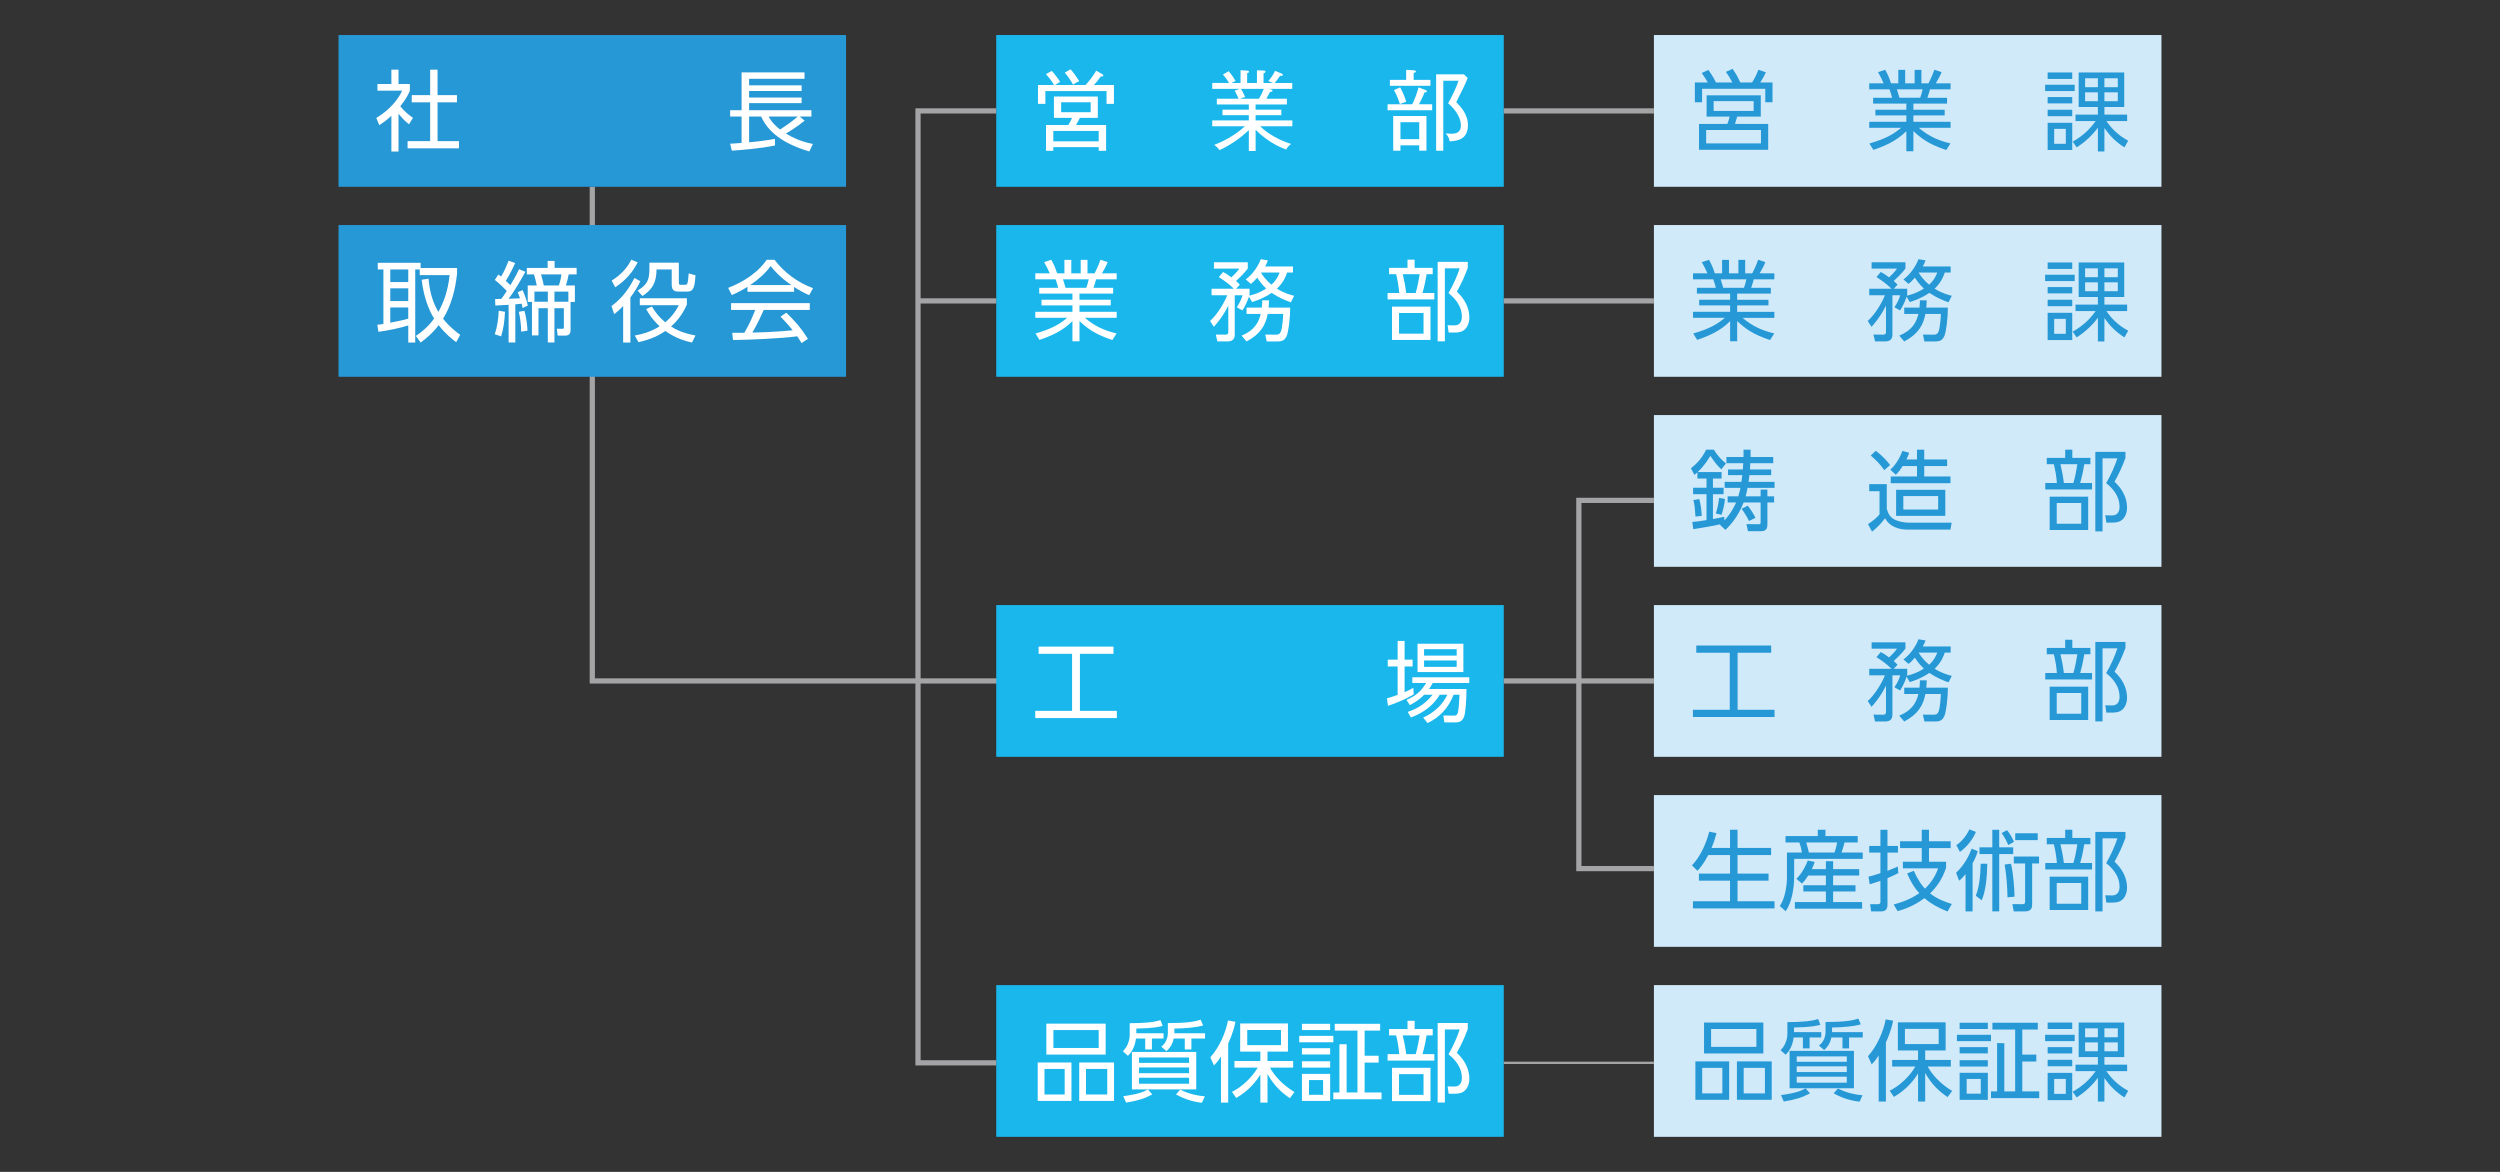 <?xml version="1.0" encoding="utf-8"?>
<!-- Generator: Adobe Illustrator 16.2.0, SVG Export Plug-In . SVG Version: 6.00 Build 0)  -->
<!DOCTYPE svg PUBLIC "-//W3C//DTD SVG 1.1//EN" "http://www.w3.org/Graphics/SVG/1.1/DTD/svg11.dtd">
<svg version="1.1" id="レイヤー_1" xmlns="http://www.w3.org/2000/svg" xmlns:xlink="http://www.w3.org/1999/xlink" x="0px"
	 y="0px" width="960px" height="450px" viewBox="-155 0 960 450" enable-background="new -155 0 960 450" xml:space="preserve">
<rect x="-155" y="0" width="960" height="450" fill="#333333" stroke="none"/>
<polyline fill="none" stroke="#A4A4A6" stroke-width="2" points="72.445,71.718 72.445,261.485 346.995,261.485 "/>
<rect x="-25" y="13.454" fill="#2698D6" width="194.891" height="58.271"/>
<g>
	<path fill="#FFFFFF" d="M-1.968,58.187h-2.744V44.481c-2.131,1.965-3.688,2.979-4.635,3.588l-1.151-2.775
		c5.619-3.384,8.765-7.752,9.916-10.49h-9.475v-2.538h5.346v-5.518h2.744v5.518h4.363v2.572c-0.338,0.81-1.218,2.911-3.689,5.989
		c1.794,2.064,2.98,3.08,4.877,4.433l-1.526,2.471c-1.793-1.456-2.164-1.862-4.025-4.062V58.187z M13.024,26.748v9.782h7.446v2.775
		h-7.446v14.889h8.224v2.775H1.518v-2.775h8.663V39.304H3.108v-2.775h7.073v-9.782h2.842V26.748z"/>
	<path fill="#FFFFFF" d="M153.975,46.342c-2.708,2.268-6.803,4.739-7.176,4.941c4.569,2.775,8.326,3.587,10.356,3.994l-1.354,2.876
		c-10.119-2.942-15.87-7.511-18.512-13.4h-4.635v9.881c3.045-0.237,6.97-0.744,9.948-1.319v2.538
		c-5.279,1.151-13.539,1.828-16.584,1.996l-0.644-2.673c1.388-0.068,2.674-0.135,4.4-0.305v-10.12h-4.4v-2.436h4.4V27.798h24.163
		v2.471h-21.287v2.502h20.169v2.167h-20.169v2.502h20.169v2.167h-20.169v2.708h23.926v2.437h-4.467L153.975,46.342z M140.167,44.752
		c0.408,0.81,1.321,2.538,4.365,4.975c1.659-1.015,5.178-3.452,6.769-4.975H140.167z"/>
</g>
<rect x="227.552" y="13.454" fill="#19B7EC" width="194.893" height="58.271"/>
<g>
	<path fill="#FFFFFF" d="M269.911,39.877v-4.905h-23.486v4.905h-2.842v-7.24h6.159c-0.677-1.22-1.965-2.98-3.117-4.163l2.268-1.252
		c0.914,0.981,2.538,3.112,3.215,4.23c-0.508,0.271-1.185,0.61-1.894,1.186h11.642c1.556-1.66,2.876-3.451,4.095-5.517l2.266,1.319
		c0.101,0.069,0.474,0.271,0.474,0.541c0,0.373-0.373,0.373-0.542,0.373h-0.44c-1.015,1.49-1.726,2.268-2.639,3.284h7.682v7.24
		H269.911z M266.897,57.917v-1.424H249.47v1.424h-2.808v-9.916h8.595c0.846-1.524,0.914-1.692,1.422-2.743h-6.971v-8.189h16.851
		v8.189h-6.87c-0.542,1.082-1.083,2.066-1.488,2.743h11.541v9.916H266.897z M266.897,50.267H249.47v3.994h17.427V50.267z
		 M263.82,39.27h-11.337v3.825h11.337V39.27z M257.083,32.534c-0.779-1.487-2.199-3.52-3.214-4.636l2.233-1.287
		c0.981,1.118,2.334,2.909,3.316,4.569C258.068,31.756,257.593,32.094,257.083,32.534z"/>
	<path fill="#FFFFFF" d="M328.879,48.474c1.187,1.186,5.079,4.638,11.881,6.803c-0.915,0.746-1.354,1.217-1.865,2.166
		c-1.42-0.511-6.902-2.64-11.74-7.615v8.157h-2.605v-8.021c-3.587,3.486-8.155,6.294-11.235,7.682
		c-0.948-1.252-1.692-1.759-2.099-1.996c2.606-0.981,7.511-3.184,11.845-7.174h-12.558V46.24h14.044v-1.996h-10.119v-2.133h10.119
		v-1.996h-12.282v-2.201h8.358c-0.307-0.778-0.984-2.131-1.524-3.112l1.964-0.678h-10.56v-2.267h6.464
		c-1.015-1.69-1.794-2.57-2.369-3.214l2.235-1.319c0.981,1.186,1.893,2.47,2.64,3.791c-0.271,0.101-0.849,0.304-1.523,0.747h3.418
		v-4.908l2.538,0.17c0.304,0.034,0.711,0.067,0.711,0.439c0,0.338-0.308,0.439-0.711,0.542v3.758h3.756v-4.875l2.54,0.102
		c0.17,0,0.745,0.034,0.745,0.439c0,0.338-0.51,0.543-0.745,0.645v3.689h3.585c-0.574-0.306-1.148-0.543-1.759-0.711
		c1.219-1.489,1.964-2.538,2.572-3.961l2.741,1.15c0.135,0.07,0.271,0.237,0.271,0.407c0,0.135-0.103,0.407-0.509,0.407
		c-0.104,0-0.135-0.034-0.543-0.069c-0.745,1.118-0.846,1.251-2.064,2.776h6.732v2.266h-9.271l0.981,0.171
		c0.541,0.101,0.708,0.37,0.708,0.506c0,0.102,0,0.509-0.946,0.475c-0.172,0.338-0.306,0.643-1.422,2.639h7.885v2.201h-12.014v1.997
		h9.882v2.132h-9.882v1.996h14.111v2.234h-12.385v-0.003H328.879z M321.536,34.126c0.306,0.474,1.149,1.998,1.59,3.148
		c-0.407,0.067-1.015,0.203-1.827,0.643h7.14c0.609-1.047,1.388-2.538,1.863-3.791H321.536z"/>
	<path fill="#FFFFFF" d="M394.956,40.048v2.3h-17.125v-2.3h9.476c0.646-1.251,1.827-4.095,2.405-6.498l2.741,1.049
		c0.202,0.068,0.473,0.27,0.473,0.475c0,0.405-0.473,0.405-0.913,0.439c-0.643,1.69-1.726,3.823-2.132,4.534H394.956z
		 M394.28,30.674v2.268h-15.568v-2.268h6.261v-3.857l2.943,0.168c0.305,0.034,0.778,0.171,0.778,0.44
		c0,0.338-0.17,0.407-0.848,0.609v2.639L394.28,30.674L394.28,30.674z M392.754,57.848h-2.774v-2.03h-7.208v2.067h-2.775V44.551
		h12.758V57.848L392.754,57.848z M382.672,33.55c1.151,2.133,1.692,3.553,2.335,5.518l-2.47,0.88
		c-0.607-2.066-1.219-3.452-2.266-5.381L382.672,33.55z M382.774,46.917v6.498h7.209v-6.498H382.774z M408.594,29.964
		c-0.88,2.23-2.031,4.635-4.399,9.27c1.455,1.456,4.499,4.501,4.499,8.799c0,5.655-4.298,6.125-7.005,6.228
		c-0.406-1.794-1.049-2.437-1.592-3.013c0.543,0.034,1.456,0.104,2.234,0.104c1.456,0,3.657-0.271,3.657-3.115
		c0-3.687-2.911-6.869-4.908-8.593c1.487-2.471,3.351-6.565,3.993-8.63h-5.855v26.87h-2.741V28.541h10.66L408.594,29.964z"/>
</g>
<rect x="480.105" y="13.454" fill="#D0EAFA" width="194.896" height="58.271"/>
<g>
	<path fill="#2698D6" d="M510.212,31.655c-0.848-1.625-1.424-2.603-2.47-4.059l2.57-1.15c1.589,2.334,1.998,3.081,2.943,5.211h4.568
		c0.95-1.521,1.591-2.775,2.404-4.873l2.877,0.981c-0.575,1.289-1.388,2.708-2.166,3.892h4.705v7.615h-2.775v-5.178h-24.265v5.178
		h-2.775v-7.615h4.975c-0.473-0.81-1.286-2.13-2.335-3.62l2.539-1.188c1.658,2.268,2.537,3.996,2.91,4.806H510.212z M521.141,44.785
		h-9.067c-0.135,0.44-0.711,2.406-0.849,2.809h12.76v9.916h-26.565v-9.916h10.863c0.372-0.779,0.745-2.132,0.882-2.809h-8.833
		v-8.189h20.813L521.141,44.785L521.141,44.785z M521.211,49.929H500.16v5.144h21.051V49.929z M518.4,38.83h-15.363v3.756H518.4
		V38.83z"/>
	<path fill="#2698D6" d="M592.364,57.611c-6.735-2.265-9.477-4.366-12.623-7.273v7.75h-2.707v-7.716
		c-3.857,3.823-8.325,5.72-12.656,7.174l-1.526-2.437c6.463-1.895,9.309-3.622,12.149-6.024h-12.216v-2.301h14.247v-2.471h-11.879
		v-2.166h11.879v-2.369h-12.759v-2.234h7.273c-0.134-0.608-0.472-1.962-0.981-3.247h-7.783v-2.304h5.517
		c-0.644-1.556-0.847-1.926-2.13-4.297l2.741-0.914c1.081,1.962,1.625,3.249,2.232,5.211h2.81v-5.177h2.64v5.177h3.622v-5.177h2.604
		v5.177h2.707c0.305-0.541,1.454-2.806,2.265-5.211l2.778,0.914c-0.609,1.556-1.289,2.707-2.202,4.297h5.653v2.304h-7.888
		c-0.438,1.522-0.472,1.658-1.013,3.247h7.547v2.233h-12.927v2.369h12.014v2.166h-12.014v2.471h14.28v2.301h-12.219
		c4.027,3.351,7.513,4.874,12.183,5.99L592.364,57.611z M582.343,37.542c0.373-0.981,0.61-1.759,0.95-3.246h-9.882
		c0.268,0.947,0.778,2.538,0.981,3.246H582.343z"/>
	<path fill="#2698D6" d="M641.686,32.534v2.439h-11.369v-2.439H641.686z M640.74,27.832v2.469h-9.444v-2.469H640.74z M640.74,37.274
		v2.436h-9.444v-2.436H640.74z M640.74,42.146v2.471h-9.444v-2.471H640.74z M640.74,47.155v10.457h-9.444V47.155H640.74z
		 M638.27,49.49h-4.467v5.72h4.467V49.49z M660.775,56.595c-3.25-2.097-5.551-4.332-7.683-7.477v9.034h-2.504v-9.137
		c-2.099,2.909-4.836,5.45-8.153,7.58l-1.525-2.199c4.399-2.502,6.802-5.11,8.833-7.919h-7.753v-2.47h8.597v-2.909h-7.377V27.833
		h17.494V41.1h-7.611v2.909h8.729v2.47h-7.986c1.319,1.895,3.823,5.144,8.392,7.549L660.775,56.595z M650.586,30.065h-4.908v3.418
		h4.908V30.065z M650.586,35.445h-4.908v3.42h4.908V35.445z M658.236,30.065h-5.144v3.418h5.144V30.065z M658.236,35.445h-5.144
		v3.42h5.144V35.445z"/>
</g>
<rect x="-25" y="86.417" fill="#2698D6" width="194.891" height="58.268"/>
<g>
	<path fill="#FFFFFF" d="M20.521,102.907v2.133c-0.709,6.53-2.302,12.284-5.381,17.36c2.642,3.316,5.246,5.211,6.569,6.159
		l-1.526,2.842c-1.658-1.252-4.16-3.181-6.732-6.53c-2.606,3.451-5.448,5.549-6.938,6.666L4.685,129
		c2.203-1.49,4.741-3.486,7.008-6.667c-2.067-3.319-3.996-8.328-4.774-14.924l2.642-0.407c0.37,4.501,1.456,8.935,3.791,12.76
		c3.247-5.787,3.993-11.336,4.297-14.113H6.177v-2.164H4.451v28.053H1.779v-6.564c-2.133,0.711-8.359,2.131-11.473,2.436
		l-0.408-2.708c1.151-0.133,1.627-0.168,2.334-0.304v-20.915h-2.164v-2.572H6.516v1.996L20.521,102.907L20.521,102.907z
		 M1.772,103.482h-6.904v4.838h6.904V103.482z M1.772,110.724h-6.904v4.874h6.904V110.724z M-5.133,123.921
		c4.672-0.947,5.178-1.046,6.904-1.556v-4.298h-6.904V123.921z"/>
	<path fill="#FFFFFF" d="M46.737,104.363c-1.321,2.504-4.465,7.918-6.461,10.355c0.068,0,3.655-0.101,4.399-0.169
		c-0.508-1.456-0.609-1.726-0.879-2.334l1.894-0.813c0.745,1.625,1.557,3.994,1.998,5.923l-2.032,0.947
		c-0.134-0.812-0.202-1.083-0.338-1.658c-0.439,0.068-1.046,0.135-2.436,0.271v14.618h-2.572v-14.451
		c-0.745,0.034-4.636,0.237-5.11,0.271l-0.068-2.504c0.677,0,1.047,0,2.367-0.034c0.747-0.947,1.66-2.367,2.101-3.08
		c-0.609-0.677-2.945-2.942-4.603-4.229l1.386-2.064c0.575,0.439,0.709,0.573,1.015,0.81c1.354-2.199,2.066-3.994,2.909-6.091
		l2.505,0.88c-1.117,2.504-2.03,4.264-3.587,6.836c1.082,0.981,1.455,1.354,1.759,1.658c2.167-3.588,2.845-5.079,3.317-6.125
		L46.737,104.363z M34.994,128.356c0.981-3.011,1.386-5.956,1.524-9.036l2.403,0.405c-0.205,3.961-0.608,6.463-1.487,9.442
		L34.994,128.356z M45.113,127.373c0.034-2.502-0.373-5.378-0.88-7.648l2.132-0.373c1.015,3.452,1.148,6.803,1.185,7.615
		L45.113,127.373z M64.098,126.664c0,0.607,0,2.2-1.965,2.2h-2.978l-0.338-2.639l2.03,0.031c0.677,0,0.677-0.168,0.677-0.708v-7.208
		h-3.623v13.163h-2.538v-13.163h-3.587v10.456h-2.502v-12.859h-1.627v-6.328h3.485c-0.509-2.268-0.608-2.64-1.082-4.23h-2.744
		v-2.505h7.989V100.2h2.673v2.673h8.461v2.505h-3.045c-0.373,1.86-0.644,2.774-1.083,4.23h3.452v6.328h-1.658v10.728H64.098z
		 M55.367,111.977h-5.144v3.892h5.144V111.977z M59.597,109.608c0.509-1.456,0.813-2.775,0.981-4.23h-7.817
		c0.748,2.741,0.849,3.045,1.049,4.23H59.597z M63.252,115.868v-3.892h-5.347v3.892H63.252z"/>
	<path fill="#FFFFFF" d="M79.823,117.526c2.81-2.097,5.956-5.144,8.799-10.794l2.267,1.25c-0.711,1.559-1.793,3.522-3.823,6.26
		v17.293H84.29v-14.042c-1.625,1.76-2.572,2.471-3.452,3.148L79.823,117.526z M79.889,107.747c3.587-2.203,6.229-5.214,7.513-8.021
		l2.471,1.015c-1.929,3.688-4.332,6.699-8.63,9.577L79.889,107.747z M110.719,131.536c-2.097-0.474-5.922-1.388-10.222-4.433
		c-3.959,2.741-7.95,3.756-10.322,4.298l-1.42-2.572c2.301-0.406,5.752-1.184,9.543-3.52c-3.08-2.876-4.433-5.312-5.178-6.635
		l2.233-0.981c0.744,1.287,2.129,3.552,5.11,6.057c3.08-2.537,4.534-5.279,5.211-6.564H90.683v-2.641h18.069v2.47
		c-1.046,2.268-2.74,5.416-6.055,8.358c1.726,1.118,4.399,2.54,9.374,3.452L110.719,131.536z M105.677,108.525
		c0,0.778,0.204,0.846,0.947,0.846h1.22c1.083,0,1.287,0,1.625-4.399l2.606,0.745c-0.338,4.636-0.71,6.261-3.249,6.261h-3.045
		c-1.523,0-2.842-0.205-2.842-2.674v-5.821h-5.821c-0.071,5.11-1.591,7.647-5.417,10.184l-1.862-2.064
		c4.536-2.774,4.536-5.11,4.536-9.611v-1.118h11.303L105.677,108.525L105.677,108.525z"/>
	<path fill="#FFFFFF" d="M149.93,112.044h-17.902v-1.894c-3.013,1.86-4.873,2.673-6.024,3.146l-1.385-2.743
		c10.083-3.958,13.874-9.441,14.788-10.794h3.013c3.519,4.704,8.9,8.798,14.788,10.896l-1.489,2.708
		c-1.487-0.677-3.382-1.556-5.787-3.181L149.93,112.044L149.93,112.044z M146.953,120.065c3.623,3.553,5.686,5.922,8.292,10.051
		l-2.438,1.624c-0.542-0.914-0.948-1.557-1.659-2.603c-5.65,0.81-19.458,1.42-24.669,1.42l-0.306-2.775h4.67
		c2.133-3.655,3.418-6.802,4.161-8.767h-9.27v-2.603h30.218v2.603h-17.666c-0.812,1.864-2.166,4.806-4.366,8.697
		c0.847-0.031,4.638-0.133,5.347-0.169c4.129-0.171,7.615-0.474,10.119-0.711c-0.338-0.439-2.031-2.572-4.669-5.245L146.953,120.065
		z M148.848,109.473c-4.771-3.383-6.732-5.821-7.918-7.311c-2.132,2.979-5.009,5.347-7.851,7.311H148.848z"/>
</g>
<rect x="227.552" y="86.417" fill="#19B7EC" width="194.893" height="58.268"/>
<g>
	<path fill="#FFFFFF" d="M272.143,130.574c-6.732-2.265-9.475-4.366-12.623-7.273v7.75h-2.704v-7.717
		c-3.858,3.825-8.326,5.72-12.657,7.176l-1.526-2.437c6.463-1.895,9.309-3.622,12.149-6.024h-12.216v-2.304h14.247v-2.468h-11.878
		v-2.166h11.878v-2.37h-12.756v-2.234h7.273c-0.136-0.607-0.472-1.963-0.982-3.247h-7.783v-2.302h5.515
		c-0.643-1.557-0.845-1.927-2.129-4.298l2.741-0.914c1.083,1.962,1.625,3.25,2.233,5.212h2.81V99.78h2.64v5.178h3.62V99.78h2.606
		v5.178h2.707c0.306-0.542,1.454-2.81,2.265-5.212l2.775,0.914c-0.607,1.557-1.286,2.708-2.2,4.298h5.652v2.302h-7.885
		c-0.439,1.522-0.474,1.658-1.015,3.247h7.55v2.234h-12.93v2.37h12.016v2.166h-12.016v2.468h14.28v2.304h-12.216
		c4.027,3.351,7.511,4.874,12.182,5.99L272.143,130.574z M262.127,110.506c0.373-0.981,0.61-1.759,0.949-3.247h-9.881
		c0.268,0.947,0.779,2.538,0.981,3.247H262.127z"/>
	<path fill="#FFFFFF" d="M323.365,107.291c3.046-2.199,5.177-5.922,5.753-7.75l2.742,0.44c-0.236,0.677-0.407,1.118-1.049,2.334
		h10.694v2.334h-2.268c-0.406,1.251-1.185,3.587-3.893,6.226c2.776,1.692,5.113,2.334,6.601,2.707l-1.252,2.503
		c-1.862-0.643-4.398-1.624-7.376-3.621c-2.944,1.996-5.755,2.979-7.513,3.519l-1.218-2.064c-0.068,0.237-0.88,2.808-2.503,5.277
		l-2.165-1.217c0.779-1.218,1.658-2.604,2.233-4.604h-3.011v15.129c0,1.825-1.015,2.603-2.81,2.603h-3.857l-0.61-2.639l3.656,0.034
		c0.473,0,1.15-0.069,1.15-0.949v-10.22c-2.131,4.366-4.636,7.142-5.549,8.157l-1.456-2.235c2.877-2.571,5.55-7.174,6.6-9.883
		h-6.024v-2.503h8.562c-1.998-1.928-3.521-3.012-5.788-4.467l1.659-1.962c0.949,0.508,1.489,0.778,3.182,2.064
		c0.574-0.576,2.1-1.928,3.044-3.351h-9.745v-2.436h12.995v2.405c-1.321,1.861-4.129,4.433-4.501,4.771
		c0.812,0.709,1.085,1.015,1.455,1.455l-1.455,1.524h5.178v2.301c-0.071,0.205-0.102,0.307-0.136,0.373
		c1.929-0.474,4.095-1.15,6.534-2.741c-1.895-1.794-2.91-3.35-3.452-4.198c-1.251,1.456-1.726,1.863-2.439,2.405L323.365,107.291z
		 M340.421,118.121c0,4.501-0.711,9.646-1.388,10.999c-0.576,1.117-1.219,1.996-3.352,1.996h-4.26l-0.576-2.639l4.095,0.034
		c1.116,0,1.557-0.304,1.93-1.251c0.606-1.456,0.846-5.854,0.879-6.701h-5.955c-0.745,4.199-2.809,7.784-8.122,10.558l-1.896-2.233
		c5.08-2.099,6.566-5.211,7.344-8.325h-5.447v-2.437h5.857c0.132-1.015,0.132-1.861,0.168-2.808h2.606
		c-0.034,1.289-0.07,1.928-0.171,2.808L340.421,118.121L340.421,118.121z M329.318,104.652l-0.066,0.101
		c0.474,0.779,1.591,2.573,3.993,4.569c2.03-1.861,2.744-3.689,3.113-4.67H329.318z"/>
	<path fill="#FFFFFF" d="M385.481,102.859v-3.147h2.742v3.147h6.938v2.437h-2.335c-0.308,2.03-0.85,4.603-1.591,7.207h4.568v2.471
		h-17.971v-2.471h4.468c-0.169-2.097-0.507-4.601-1.184-7.207h-2.708v-2.437H385.481z M394.313,130.541h-14.79v-12.793h14.79
		V130.541z M391.638,120.185h-9.406v7.952h9.406V120.185z M388.626,112.502c0.747-2.468,1.253-5.448,1.524-7.207h-6.497
		c0.576,2.436,0.982,4.4,1.321,7.207H388.626z M397.055,131.083v-30.526h11.573v2.3c-1.354,3.655-2.469,5.99-4.195,9.138
		c2.978,2.741,4.804,6.226,4.804,9.95c0,1.759-0.608,3.552-1.826,4.635c-0.848,0.745-1.928,1.117-3.688,1.117h-2.437l-0.407-2.809
		l2.438,0.07c2.13,0.068,3.042-1.319,3.042-3.384c0-3.519-2.028-6.564-5.144-9.036c1.793-3.011,3.522-6.971,4.3-9.507h-5.685v28.053
		h-2.775V131.083z"/>
</g>
<rect x="480.105" y="86.417" fill="#D0EAFA" width="194.896" height="58.268"/>
<g>
	<path fill="#2698D6" d="M524.696,130.574c-6.734-2.265-9.475-4.366-12.622-7.273v7.75h-2.707v-7.717
		c-3.857,3.825-8.324,5.72-12.657,7.176l-1.525-2.437c6.464-1.895,9.309-3.622,12.15-6.024h-12.218v-2.304h14.248v-2.468h-11.879
		v-2.166h11.879v-2.37h-12.759v-2.234h7.273c-0.133-0.607-0.471-1.963-0.981-3.247h-7.782v-2.302h5.517
		c-0.645-1.557-0.847-1.927-2.132-4.298l2.741-0.914c1.083,1.962,1.626,3.25,2.234,5.212h2.81V99.78h2.639v5.178h3.623V99.78h2.603
		v5.178h2.707c0.306-0.542,1.455-2.81,2.265-5.212l2.778,0.914c-0.61,1.557-1.288,2.708-2.203,4.298h5.655v2.302h-7.888
		c-0.44,1.522-0.472,1.658-1.015,3.247h7.549v2.234H512.07v2.37h12.015v2.166H512.07v2.468h14.282v2.304h-12.219
		c4.027,3.351,7.513,4.874,12.182,5.99L524.696,130.574z M514.677,110.506c0.372-0.981,0.609-1.759,0.949-3.247h-9.881
		c0.267,0.947,0.777,2.538,0.98,3.247H514.677z"/>
	<path fill="#2698D6" d="M575.916,107.291c3.045-2.199,5.178-5.922,5.754-7.75l2.741,0.44c-0.237,0.677-0.405,1.118-1.05,2.334
		h10.694v2.334h-2.266c-0.407,1.251-1.186,3.587-3.891,6.226c2.775,1.692,5.11,2.334,6.597,2.707l-1.25,2.503
		c-1.863-0.643-4.399-1.624-7.377-3.621c-2.945,1.996-5.753,2.979-7.513,3.519l-1.219-2.064c-0.068,0.237-0.88,2.808-2.503,5.277
		l-2.166-1.217c0.778-1.218,1.657-2.604,2.233-4.604h-3.011v15.129c0,1.825-1.016,2.603-2.81,2.603h-3.858l-0.607-2.639l3.655,0.034
		c0.473,0,1.148-0.069,1.148-0.949v-10.22c-2.129,4.366-4.637,7.142-5.55,8.157l-1.455-2.235c2.877-2.571,5.55-7.174,6.6-9.883
		h-6.023v-2.503h8.562c-1.998-1.928-3.521-3.012-5.788-4.467l1.659-1.962c0.948,0.508,1.488,0.778,3.183,2.064
		c0.575-0.576,2.1-1.928,3.043-3.351H563.7v-2.436h12.995v2.405c-1.321,1.861-4.129,4.433-4.5,4.771
		c0.81,0.709,1.083,1.015,1.455,1.455l-1.455,1.524h5.178v2.301c-0.068,0.205-0.103,0.307-0.137,0.373
		c1.93-0.474,4.098-1.15,6.535-2.741c-1.896-1.794-2.912-3.35-3.453-4.198c-1.251,1.456-1.726,1.863-2.437,2.405L575.916,107.291z
		 M592.972,118.121c0,4.501-0.711,9.646-1.388,10.999c-0.574,1.117-1.219,1.996-3.35,1.996h-4.263l-0.576-2.639l4.095,0.034
		c1.117,0,1.558-0.304,1.93-1.251c0.608-1.456,0.846-5.854,0.879-6.701h-5.953c-0.748,4.199-2.811,7.784-8.122,10.558l-1.896-2.233
		c5.076-2.099,6.565-5.211,7.345-8.325h-5.448v-2.437h5.854c0.135-1.015,0.135-1.861,0.169-2.808h2.604
		c-0.034,1.289-0.066,1.928-0.168,2.808L592.972,118.121L592.972,118.121z M581.871,104.652l-0.068,0.101
		c0.474,0.779,1.59,2.573,3.995,4.569c2.027-1.861,2.741-3.689,3.114-4.67H581.871z"/>
	<path fill="#2698D6" d="M641.686,105.498v2.439h-11.369v-2.439H641.686z M640.74,100.795v2.468h-9.444v-2.468H640.74z
		 M640.74,110.236v2.437h-9.444v-2.437H640.74z M640.74,115.11v2.471h-9.444v-2.471H640.74z M640.74,120.118v10.457h-9.444v-10.457
		H640.74z M638.27,122.453h-4.467v5.72h4.467V122.453z M660.775,129.559c-3.25-2.097-5.551-4.332-7.683-7.48v9.037h-2.504v-9.138
		c-2.099,2.911-4.836,5.448-8.153,7.581l-1.525-2.2c4.399-2.503,6.802-5.11,8.833-7.919h-7.753v-2.471h8.597v-2.911h-7.377v-13.264
		h17.494v13.266h-7.611v2.909h8.729v2.471h-7.986c1.319,1.895,3.823,5.144,8.392,7.546L660.775,129.559z M650.586,103.029h-4.908
		v3.418h4.908V103.029z M650.586,108.408h-4.908v3.42h4.908V108.408z M658.236,103.029h-5.144v3.418h5.144V103.029z
		 M658.236,108.408h-5.144v3.42h5.144V108.408z"/>
</g>
<rect x="227.552" y="232.352" fill="#19B7EC" width="194.893" height="58.268"/>
<g>
	<path fill="#FFFFFF" d="M272.584,248.299v2.775H259.69v21.896h14.18v2.775h-31.336v-2.775h14.146v-21.896h-12.857v-2.775H272.584z"
		/>
	<path fill="#FFFFFF" d="M387.883,266.639c-2.673,1.627-6.633,3.352-9.915,4.4l-0.372-2.875c1.084-0.309,2.267-0.646,4.096-1.324
		v-10.928h-3.789v-2.605h3.789v-7.176h2.675v7.176h3.079v2.605h-3.079v9.883c1.691-0.746,2.537-1.188,3.351-1.66L387.883,266.639z
		 M408.119,264.576c0.033,3.383-0.305,9.406-1.013,10.896c-0.443,0.914-1.118,1.93-3.116,1.93h-4.363l-0.372-2.643l4.229,0.035
		c0.949,0,1.219-0.711,1.354-1.285c0.237-1.088,0.44-2.775,0.607-6.736h-2.266c-1.895,5.01-5.244,8.596-9.984,10.896l-1.691-2.096
		c4.874-2.303,7.751-5.482,9.239-8.801h-2.878c-3.586,5.889-9.001,7.953-11.1,8.732l-1.219-2.133c2.132-0.711,6.024-2.133,9.577-6.6
		h-3.215c-2.336,2.369-4.366,3.385-5.551,3.994l-1.253-1.998c3.656-1.623,5.517-3.248,7.547-6.498h-5.313v-2.197h21.861v2.197
		h-14.013c-0.54,0.949-0.879,1.527-1.454,2.305H408.119z M406.936,247.182v10.896h-17.599v-10.896H406.936z M404.365,249.28h-12.52
		v2.471h12.52V249.28z M404.365,253.61h-12.52v2.473h12.52V253.61z"/>
</g>
<rect x="480.105" y="159.387" fill="#D0EAFA" width="194.896" height="58.267"/>
<g>
	<path fill="#2698D6" d="M508.418,192.952v-2.368h4.096c0.474-1.489,0.744-2.911,0.813-3.249h-6.059v-2.3h6.431
		c0.135-0.984,0.271-1.828,0.339-2.573h-5.482v-2.201h5.685c0.104-1.319,0.136-1.825,0.171-2.402h-6.464v-2.37h6.565v-2.81h2.707
		v2.81h8.697v2.37h-8.799c0,0.406-0.034,0.981-0.136,2.402h8.155v2.201h-8.357c-0.137,0.912-0.237,1.825-0.339,2.573h9.983v2.3
		h-10.355c-0.171,0.879-0.475,2.334-0.746,3.249h5.754v-2.572h2.606v2.572h2.571v2.367h-2.571v8.358
		c0,2.102-0.881,2.676-2.542,2.676h-4.905l-0.608-2.742l4.771,0.066c0.609,0,0.677-0.232,0.677-0.845v-7.513h-6.532
		c-2.267,5.89-5.616,9.206-6.973,10.524l-2.133-1.961c0.071-0.07,0.137-0.137,0.237-0.205c-2.131,0.508-6.936,1.387-10.456,1.893
		l-0.37-2.774c1.083-0.066,2.335-0.202,5.448-0.708v-9.95h-5.145v-2.47h5.145v-3.553h-3.486v-2.369
		c-0.372,0.338-0.608,0.541-1.15,0.983l-1.354-2.54c1.049-0.81,3.926-3.08,5.856-7.141h2.978c1.457,2.471,3.184,4.129,4.64,5.28
		l-1.795,2.267c-1.826-1.726-2.469-2.605-4.198-5.178c-0.778,1.252-2.301,3.791-4.873,6.228h9.173v2.47h-3.319v3.553h4.097v2.47
		h-4.097v9.543c2.641-0.473,3.384-0.678,4.334-0.88l0.066,1.388c2.403-2.504,3.722-5.11,4.501-6.873L508.418,192.952
		L508.418,192.952z M496.067,198.369c-0.271-3.724-0.308-4.231-0.812-6.33l2.267-0.408c0.574,2.166,0.811,4.129,0.947,6.464
		L496.067,198.369z M503.882,197.182c0.677-2.231,1.016-3.821,1.252-5.99l2.267,0.44c-0.236,2.132-0.609,3.79-1.319,6.058
		L503.882,197.182z M516.608,200.06c-0.813-1.726-2.03-3.588-2.844-4.671l2.366-1.217c0.882,1.083,2.337,3.282,2.98,4.669
		L516.608,200.06z"/>
	<path fill="#2698D6" d="M569.521,185.914v9.475c0.439,1.353,0.911,3.044,2.941,4.095c1.253,0.643,3.485,1.219,5.448,1.219h16.515
		l-0.44,2.674h-16.379c-3.756,0-7.039-1.252-8.764-4.366c-1.49,2.03-2.912,3.452-4.978,5.143l-1.558-2.877
		c1.996-1.353,3.452-2.504,4.436-3.791v-8.868h-3.961v-2.705H569.521L569.521,185.914z M568.572,180.533
		c-1.487-2.098-2.942-3.689-5.212-5.618l1.93-1.794c3.043,2.202,4.938,4.704,5.515,5.451L568.572,180.533z M581.125,176.439v-3.759
		h2.776v3.759h8.798v2.538h-8.798v3.994h10.086v2.571h-22.944v-2.571h10.086v-3.994h-5.517c-1.252,1.962-1.895,2.606-2.605,3.351
		l-2.129-1.964c2.673-2.437,4.058-5.582,4.636-7.208l2.604,0.711c-0.205,0.643-0.338,1.117-1.049,2.571h4.056V176.439z
		 M591.991,198.096h-18.887v-10.018h18.887V198.096z M589.25,190.483h-13.368v5.177h13.368V190.483z"/>
	<path fill="#2698D6" d="M638.031,175.829v-3.148h2.741v3.148h6.938v2.436h-2.334c-0.307,2.03-0.847,4.603-1.592,7.211h4.569v2.468
		h-17.969v-2.468h4.468c-0.171-2.101-0.509-4.603-1.187-7.211h-2.707v-2.436H638.031z M646.866,203.512h-14.792v-12.791h14.792
		V203.512z M644.192,193.157h-9.407v7.951h9.407V193.157z M641.18,185.474c0.744-2.471,1.253-5.448,1.523-7.21h-6.497
		c0.574,2.437,0.983,4.4,1.322,7.21H641.18z M649.606,204.053v-30.524h11.573v2.3c-1.354,3.655-2.47,5.99-4.195,9.138
		c2.978,2.743,4.806,6.228,4.806,9.95c0,1.758-0.61,3.553-1.828,4.635c-0.847,0.748-1.927,1.119-3.688,1.119h-2.437l-0.406-2.81
		l2.437,0.069c2.132,0.067,3.046-1.319,3.046-3.385c0-3.52-2.031-6.565-5.145-9.036c1.794-3.012,3.52-6.97,4.297-9.507h-5.685
		v28.056h-2.774V204.053z"/>
</g>
<rect x="227.552" y="378.281" fill="#19B7EC" width="194.893" height="58.266"/>
<g>
	<path fill="#FFFFFF" d="M256.441,408.002v14.756h-12.958v-14.756H256.441z M246.086,410.475v9.813h7.752v-9.813H246.086z
		 M269.571,393.078v11.879h-22.772v-11.879H269.571z M249.506,395.551v6.869h17.391v-6.869H249.506z M272.786,408.002v14.756
		h-13.368v-14.756H272.786z M262.026,410.475v9.813h8.155v-9.813H262.026z"/>
	<path fill="#FFFFFF" d="M281.339,396.768h10.459v2.031h-4.466v4.195h-2.573v-4.195h-3.552c-0.271,2.402-1.252,4.906-3.083,6.631
		l-1.962-1.76c1.556-1.354,2.639-3.926,2.639-6.193v-4.568c5.617,0,9.341-0.371,11.811-1.186l0.849,2.232
		c-1.323,0.338-3.588,0.914-10.122,1.016V396.768L281.339,396.768z M276.33,420.93c5.957-0.777,7.818-1.691,9.444-2.572l1.726,1.896
		c-3.113,1.656-5.686,2.436-10.084,3.146L276.33,420.93z M304.354,418.323h-24.705v-14.379h24.705V418.323z M301.611,406.073
		h-19.223v2.066h19.223V406.073z M301.611,409.899h-19.223v2.199h19.223V409.899z M301.611,413.858h-19.223v2.301h19.223V413.858z
		 M295.96,396.768h11.778v2.031h-5.246v4.195h-2.538v-4.195h-4.261c-0.41,2.162-1.526,3.756-2.778,4.836l-1.997-1.727
		c1.896-1.287,2.54-3.723,2.54-5.143v-3.893c7.138,0,10.286-0.541,12.59-1.32l0.947,2.201c-2.265,0.777-7.511,1.217-11.032,1.217
		L295.96,396.768L295.96,396.768z M298.195,418.428c3.789,1.791,6.633,2.334,9.475,2.568l-1.151,2.471
		c-1.42-0.168-5.515-0.678-9.946-3.215L298.195,418.428z"/>
	<path fill="#FFFFFF" d="M316.628,423.401h-2.775v-17.664c-1.148,1.791-1.928,2.604-2.673,3.418l-1.421-3.146
		c3.486-3.859,5.889-9.443,6.802-14.146l2.843,0.51c-0.268,1.32-0.81,4.025-2.775,8.324V423.401L316.628,423.401z M318.084,419.272
		c6.362-3.281,9.34-8.426,9.884-9.305h-8.934v-2.541h9.947v-3.621h-7.75V393.01h18.342v10.795h-7.851v3.621h9.847v2.541h-8.9
		c1.627,3.01,4.771,6.596,9.407,9.371l-1.76,2.369c-3.114-2.133-5.992-4.637-8.596-9.273v10.965h-2.743v-10.795
		c-1.625,2.707-4.434,6.193-9.27,9.035L318.084,419.272z M336.899,395.516h-12.959v5.818h12.959V395.516z"/>
	<path fill="#FFFFFF" d="M356.995,397.783v2.438h-13.1v-2.438H356.995z M355.777,393.147v2.404h-10.829v-2.404H355.777z
		 M355.777,402.518v2.406h-10.829v-2.406H355.777z M355.777,407.528v2.438h-10.829v-2.438H355.777z M355.777,412.369v10.389h-10.829
		v-10.389H355.777z M353.07,414.739h-5.415v5.652h5.415V414.739z M362.105,400.998v18.51h4.161v-23.756h-8.729v-2.604h17.428v2.604
		h-5.954v9.646h5.38v2.641h-5.38v11.473h6.497v2.602h-18.511v-2.602h2.335V401L362.105,400.998L362.105,400.998z"/>
	<path fill="#FFFFFF" d="M385.481,395.145v-3.148h2.742v3.148h6.938v2.438h-2.335c-0.308,2.027-0.85,4.598-1.591,7.205h4.568v2.473
		h-17.971v-2.473h4.468c-0.169-2.096-0.507-4.602-1.184-7.205h-2.708v-2.438H385.481z M394.313,422.824h-14.79v-12.791h14.79
		V422.824z M391.638,412.471h-9.406v7.951h9.406V412.471z M388.626,404.787c0.747-2.469,1.253-5.447,1.524-7.205h-6.497
		c0.576,2.434,0.982,4.398,1.321,7.205H388.626z M397.055,423.367v-30.525h11.573v2.303c-1.354,3.654-2.469,5.99-4.195,9.137
		c2.978,2.742,4.804,6.227,4.804,9.949c0,1.758-0.608,3.551-1.826,4.639c-0.848,0.742-1.928,1.115-3.688,1.115h-2.437l-0.407-2.809
		l2.438,0.066c2.13,0.07,3.042-1.318,3.042-3.381c0-3.521-2.028-6.566-5.144-9.035c1.793-3.014,3.522-6.975,4.3-9.51h-5.685v28.055
		h-2.775V423.367z"/>
</g>
<rect x="480.105" y="232.352" fill="#D0EAFA" width="194.896" height="58.268"/>
<g>
	<path fill="#2698D6" d="M525.136,247.879v2.775H512.24v21.898h14.18v2.775h-31.338v-2.775h14.146v-21.898h-12.857v-2.775H525.136
		L525.136,247.879z"/>
	<path fill="#2698D6" d="M575.916,253.227c3.045-2.199,5.178-5.92,5.754-7.748l2.741,0.439c-0.237,0.676-0.405,1.115-1.05,2.334
		h10.694v2.336h-2.266c-0.407,1.252-1.186,3.586-3.891,6.227c2.775,1.691,5.11,2.336,6.597,2.707l-1.25,2.504
		c-1.863-0.643-4.399-1.627-7.377-3.623c-2.945,1.996-5.753,2.98-7.513,3.52l-1.219-2.063c-0.068,0.236-0.88,2.809-2.503,5.275
		l-2.166-1.217c0.778-1.219,1.657-2.604,2.233-4.6h-3.011v15.127c0,1.826-1.016,2.602-2.81,2.602h-3.858l-0.607-2.639l3.655,0.035
		c0.473,0,1.148-0.072,1.148-0.949v-10.221c-2.129,4.365-4.637,7.141-5.55,8.156l-1.455-2.234c2.877-2.572,5.55-7.174,6.6-9.881
		h-6.023v-2.506h8.562c-1.998-1.928-3.521-3.012-5.788-4.467l1.659-1.963c0.948,0.508,1.488,0.779,3.183,2.064
		c0.575-0.572,2.1-1.926,3.043-3.35H563.7v-2.436h12.995v2.404c-1.321,1.861-4.129,4.432-4.5,4.771
		c0.81,0.709,1.083,1.014,1.455,1.455l-1.455,1.523h5.178v2.303c-0.068,0.203-0.103,0.305-0.137,0.371
		c1.93-0.475,4.098-1.148,6.535-2.742c-1.896-1.795-2.912-3.35-3.453-4.197c-1.251,1.453-1.726,1.863-2.437,2.402L575.916,253.227z
		 M592.972,264.057c0,4.502-0.711,9.648-1.388,10.998c-0.574,1.117-1.219,2-3.35,2h-4.263l-0.576-2.643l4.095,0.035
		c1.117,0,1.558-0.305,1.93-1.252c0.608-1.457,0.846-5.855,0.879-6.701h-5.953c-0.748,4.199-2.811,7.783-8.122,10.561l-1.896-2.232
		c5.076-2.102,6.565-5.215,7.345-8.328h-5.448v-2.438h5.854c0.135-1.014,0.135-1.861,0.169-2.809h2.604
		c-0.034,1.289-0.066,1.93-0.168,2.809H592.972z M581.871,250.588l-0.068,0.104c0.474,0.777,1.59,2.57,3.995,4.566
		c2.027-1.859,2.741-3.688,3.114-4.67H581.871z"/>
	<path fill="#2698D6" d="M638.031,248.795v-3.148h2.741v3.148h6.938v2.436h-2.334c-0.307,2.031-0.847,4.604-1.592,7.213h4.569v2.467
		h-17.969v-2.467h4.468c-0.171-2.102-0.509-4.604-1.187-7.213h-2.707v-2.436H638.031z M646.866,276.477h-14.792v-12.791h14.792
		V276.477z M644.192,266.121h-9.407v7.951h9.407V266.121z M641.18,258.44c0.744-2.471,1.253-5.447,1.523-7.211h-6.497
		c0.574,2.438,0.983,4.4,1.322,7.211H641.18z M649.606,277.02v-30.525h11.573v2.301c-1.354,3.654-2.47,5.99-4.195,9.137
		c2.978,2.744,4.806,6.227,4.806,9.949c0,1.76-0.61,3.555-1.828,4.637c-0.847,0.746-1.927,1.115-3.688,1.115h-2.437l-0.406-2.807
		l2.437,0.068c2.132,0.068,3.046-1.318,3.046-3.383c0-3.52-2.031-6.566-5.145-9.035c1.794-3.014,3.52-6.973,4.297-9.508h-5.685
		v28.055h-2.774V277.02L649.606,277.02z"/>
</g>
<rect x="480.105" y="305.317" fill="#D0EAFA" width="194.896" height="58.264"/>
<g>
	<path fill="#2698D6" d="M509.33,325.615v-7.006h2.879v7.006h12.894v2.742h-12.894v7.105h11.912v2.707h-11.912v7.92h14.213v2.742
		h-31.337v-2.742h14.249v-7.92h-11.948v-2.707h11.944v-7.105h-8.356c-1.93,3.654-3.421,5.244-4.163,6.023l-2.098-2.098
		c3.181-3.248,5.447-8.291,6.633-12.928l2.775,0.574c-0.371,1.422-0.677,2.742-1.896,5.686H509.33z"/>
	<path fill="#2698D6" d="M543.03,321.047v-2.438h2.942v2.438h12.387v2.469h-5.076c-0.372,1.762-0.983,3.383-1.151,3.861h8.156v2.434
		h-26.329v6.904c0,4.23-0.88,9.781-3.248,13.199l-2.266-1.996c1.997-2.809,2.741-7.85,2.741-10.93v-9.611h5.753
		c-0.031-0.338-0.438-2.436-0.981-3.859h-5.313v-2.467L543.03,321.047L543.03,321.047z M546.144,333.739v-3.047h2.775v3.047h10.017
		v2.467h-10.017v3.723h8.595v2.404h-8.595v4.061h11.134v2.537h-25.822v-2.537h11.913v-4.061h-8.663v-2.404h8.663v-3.723h-6.802
		c-1.05,1.693-1.658,2.336-2.369,3.084l-2.164-1.828c2.368-2.301,3.822-5.449,4.364-7.006l2.673,0.51
		c-0.305,0.947-0.542,1.588-1.117,2.775L546.144,333.739L546.144,333.739z M549.461,327.377c0.438-1.221,0.777-2.574,0.98-3.861
		H538.6c0.607,2.1,0.778,2.744,1.012,3.861H549.461z"/>
	<path fill="#2698D6" d="M573.954,335.262c-0.745,0.404-1.692,0.879-4.163,1.963v10.15c0,2.031-0.947,2.607-2.641,2.607h-3.621
		l-0.406-2.777h2.844c0.441,0,1.115,0,1.115-0.947v-8.021c-1.286,0.475-2.775,0.912-4.127,1.32l-0.441-2.941
		c0.948-0.203,1.997-0.441,4.568-1.322v-7.885h-4.297v-2.57h4.297v-6.197h2.707v6.197h4.028v2.57h-4.028v6.973
		c2.846-1.084,3.283-1.32,3.963-1.658L573.954,335.262z M572.159,347.309c4.603-1.221,7.411-2.643,9.848-4.334
		c-2.03-2.199-3.42-4.668-4.672-7.578l2.571-1.016c1.93,4.264,3.386,5.889,4.265,6.869c3.183-2.941,4.501-6.26,5.079-7.816h-13.539
		v-2.539h7.243v-5.244h-8.325v-2.604h8.325v-4.436h2.774v4.436h8.324v2.604h-8.324v5.244h6.566v2.369
		c-0.711,1.998-2.164,6.025-6.159,9.813c2.54,1.965,5.347,3.115,8.358,4.061l-1.625,2.877c-3.79-1.523-6.43-3.012-8.9-5.109
		c-4.331,3.248-8.46,4.467-10.287,4.973L572.159,347.309z"/>
	<path fill="#2698D6" d="M596.144,335.125c3.318-3.08,4.977-6.668,5.989-9.238l2.338,0.98c-0.339,1.086-0.711,2.268-1.997,4.639
		v18.479h-2.707v-14.35c-1.117,1.422-1.727,1.928-2.471,2.572L596.144,335.125z M603.76,319.457
		c-1.117,2.707-3.385,5.717-6.16,7.682l-1.353-2.605c3.116-2.133,4.536-5.109,5.011-6.057L603.76,319.457z M608.125,331.674
		c-0.101,4.941-0.575,10.559-2.165,14.043l-2.266-1.76c1.385-3.248,1.791-8.02,1.895-12.283H608.125z M612.694,318.645v6.736h5.378
		v2.57h-5.378v22.031h-2.642v-22.031h-4.938v-2.57h4.938v-6.736H612.694z M616.177,324.498c-0.879-1.998-1.385-2.877-2.539-4.6
		l2.067-1.119c0.981,1.219,1.726,2.404,2.674,4.469L616.177,324.498z M617.227,331.674c0.915,3.992,1.319,9.543,1.354,12.656
		l-2.707,0.236c-0.034-2.639-0.202-7.342-1.083-12.588L617.227,331.674z M627.989,331.573h-2.641v15.328c0,1.422,0,3.084-2.91,3.084
		h-4.159l-0.512-2.811l3.69,0.033c0.743,0,1.184-0.068,1.184-0.982v-14.652h-4.332v-2.674h9.68V331.573z M627.483,322.606h-8.629
		v-2.643h8.629V322.606z"/>
	<path fill="#2698D6" d="M638.031,321.758v-3.146h2.741v3.146h6.938v2.438h-2.334c-0.307,2.029-0.847,4.604-1.592,7.209h4.569v2.469
		h-17.969v-2.469h4.468c-0.171-2.1-0.509-4.602-1.187-7.209h-2.707v-2.438H638.031z M646.866,349.438h-14.792v-12.791h14.792
		V349.438z M644.192,339.084h-9.407v7.953h9.407V339.084z M641.18,331.403c0.744-2.471,1.253-5.451,1.523-7.211h-6.497
		c0.574,2.438,0.983,4.402,1.322,7.211H641.18z M649.606,349.983v-30.525h11.573v2.301c-1.354,3.654-2.47,5.99-4.195,9.137
		c2.978,2.744,4.806,6.227,4.806,9.949c0,1.76-0.61,3.555-1.828,4.637c-0.847,0.744-1.927,1.117-3.688,1.117h-2.437l-0.406-2.809
		l2.437,0.068c2.132,0.068,3.046-1.32,3.046-3.383c0-3.52-2.031-6.566-5.145-9.037c1.794-3.01,3.52-6.969,4.297-9.506h-5.685v28.055
		h-2.774V349.983L649.606,349.983z"/>
</g>
<rect x="480.105" y="378.281" fill="#D0EAFA" width="194.896" height="58.266"/>
<g>
	<path fill="#2698D6" d="M508.993,407.58v14.756h-12.961V407.58H508.993z M498.637,410.051v9.816h7.752v-9.816H498.637z
		 M522.125,392.656v11.881H499.35v-11.881H522.125z M502.057,395.127v6.871h17.395v-6.871H502.057z M525.34,407.58v14.756h-13.367
		V407.58H525.34z M514.575,410.051v9.816h8.155v-9.816H514.575z"/>
	<path fill="#2698D6" d="M533.893,396.346h10.458v2.029h-4.467v4.197h-2.573v-4.197h-3.552c-0.272,2.406-1.253,4.908-3.08,6.637
		l-1.965-1.764c1.556-1.352,2.64-3.922,2.64-6.191v-4.568c5.616,0,9.342-0.373,11.81-1.186l0.85,2.232
		c-1.321,0.338-3.589,0.912-10.12,1.016V396.346L533.893,396.346z M528.885,420.51c5.954-0.779,7.817-1.691,9.441-2.57l1.725,1.895
		c-3.113,1.658-5.684,2.436-10.085,3.145L528.885,420.51z M556.906,417.905H532.2v-14.383h24.705V417.905z M554.164,405.655H534.94
		v2.064h19.225V405.655z M554.164,409.477H534.94v2.201h19.225V409.477z M554.164,413.438H534.94v2.301h19.225V413.438z
		 M548.511,396.346h11.778v2.029h-5.245v4.197h-2.538v-4.197h-4.264c-0.407,2.166-1.522,3.758-2.775,4.84l-1.997-1.727
		c1.896-1.285,2.539-3.719,2.539-5.143v-3.891c7.14,0,10.288-0.543,12.589-1.32l0.947,2.199c-2.266,0.777-7.511,1.219-11.031,1.219
		L548.511,396.346L548.511,396.346z M550.744,418.008c3.789,1.791,6.634,2.334,9.475,2.57l-1.148,2.471
		c-1.423-0.17-5.518-0.676-9.948-3.215L550.744,418.008z"/>
	<path fill="#2698D6" d="M569.183,422.981h-2.775v-17.666c-1.151,1.793-1.93,2.604-2.675,3.418l-1.423-3.146
		c3.485-3.859,5.889-9.441,6.802-14.146l2.845,0.51c-0.271,1.32-0.812,4.027-2.773,8.326V422.981z M570.637,418.85
		c6.36-3.281,9.34-8.426,9.881-9.305h-8.933v-2.539h9.948v-3.623h-7.752v-10.795h18.344v10.795h-7.851v3.623h9.849v2.539h-8.9
		c1.625,3.012,4.771,6.598,9.406,9.373l-1.76,2.367c-3.113-2.129-5.99-4.637-8.596-9.271v10.963h-2.741v-10.795
		c-1.627,2.707-4.434,6.195-9.272,9.035L570.637,418.85z M589.452,395.096H576.49v5.818h12.962V395.096z"/>
	<path fill="#2698D6" d="M609.545,397.364v2.436h-13.097v-2.436H609.545z M608.328,392.729v2.4h-10.83v-2.4H608.328z M608.328,402.1
		v2.404h-10.83V402.1H608.328z M608.328,407.11v2.436h-10.83v-2.436H608.328z M608.328,411.948v10.389h-10.83v-10.389H608.328z
		 M605.619,414.317h-5.415v5.65h5.415V414.317z M614.656,400.576v18.512h4.163V395.33h-8.731v-2.602h17.43v2.602h-5.956v9.648h5.38
		v2.639h-5.38v11.471h6.497v2.607h-18.512v-2.607h2.335v-18.512H614.656L614.656,400.576z"/>
	<path fill="#2698D6" d="M641.686,397.364v2.436h-11.369v-2.436H641.686z M640.74,392.656v2.471h-9.444v-2.471H640.74z
		 M640.74,402.1v2.438h-9.444V402.1H640.74z M640.74,406.975v2.471h-9.444v-2.471H640.74z M640.74,411.983v10.457h-9.444v-10.457
		H640.74z M638.27,414.317h-4.467v5.719h4.467V414.317z M660.775,421.424c-3.25-2.1-5.551-4.332-7.683-7.48v9.037h-2.504v-9.139
		c-2.099,2.912-4.836,5.449-8.153,7.582l-1.525-2.199c4.399-2.506,6.802-5.111,8.833-7.92h-7.753v-2.471h8.597v-2.91h-7.377v-13.266
		h17.494v13.266h-7.611v2.91h8.729v2.471h-7.986c1.319,1.895,3.823,5.145,8.392,7.547L660.775,421.424z M650.586,394.889h-4.908
		v3.422h4.908V394.889z M650.586,400.272h-4.908v3.418h4.908V400.272z M658.236,394.889h-5.144v3.422h5.144V394.889z
		 M658.236,400.272h-5.144v3.418h5.144V400.272z"/>
</g>
<polyline fill="none" stroke="#A4A4A6" stroke-width="2" points="227.552,408.127 197.517,408.127 197.517,42.587 227.552,42.587 
	"/>
<line fill="none" stroke="#A4A4A6" stroke-width="2" x1="196.965" y1="115.552" x2="227.552" y2="115.552"/>
<line fill="none" stroke="#A4A4A6" stroke-width="2" x1="422.444" y1="42.587" x2="480.105" y2="42.587"/>
<line fill="none" stroke="#A4A4A6" stroke-width="2" x1="422.444" y1="115.552" x2="480.105" y2="115.552"/>
<line fill="none" stroke="#A4A4A6" stroke-width="2" x1="422.444" y1="261.485" x2="480.105" y2="261.485"/>
<polyline fill="none" stroke="#A4A4A6" stroke-width="2" points="480.105,333.543 451.277,333.543 451.277,192.146 480.105,192.146 
	"/>
<line fill="none" stroke="#A4A4A6" stroke-width="0.893" x1="422.444" y1="408.127" x2="480.105" y2="408.127"/>
<rect x="-155" y="0" fill="none" width="960" height="450"/>
</svg>
